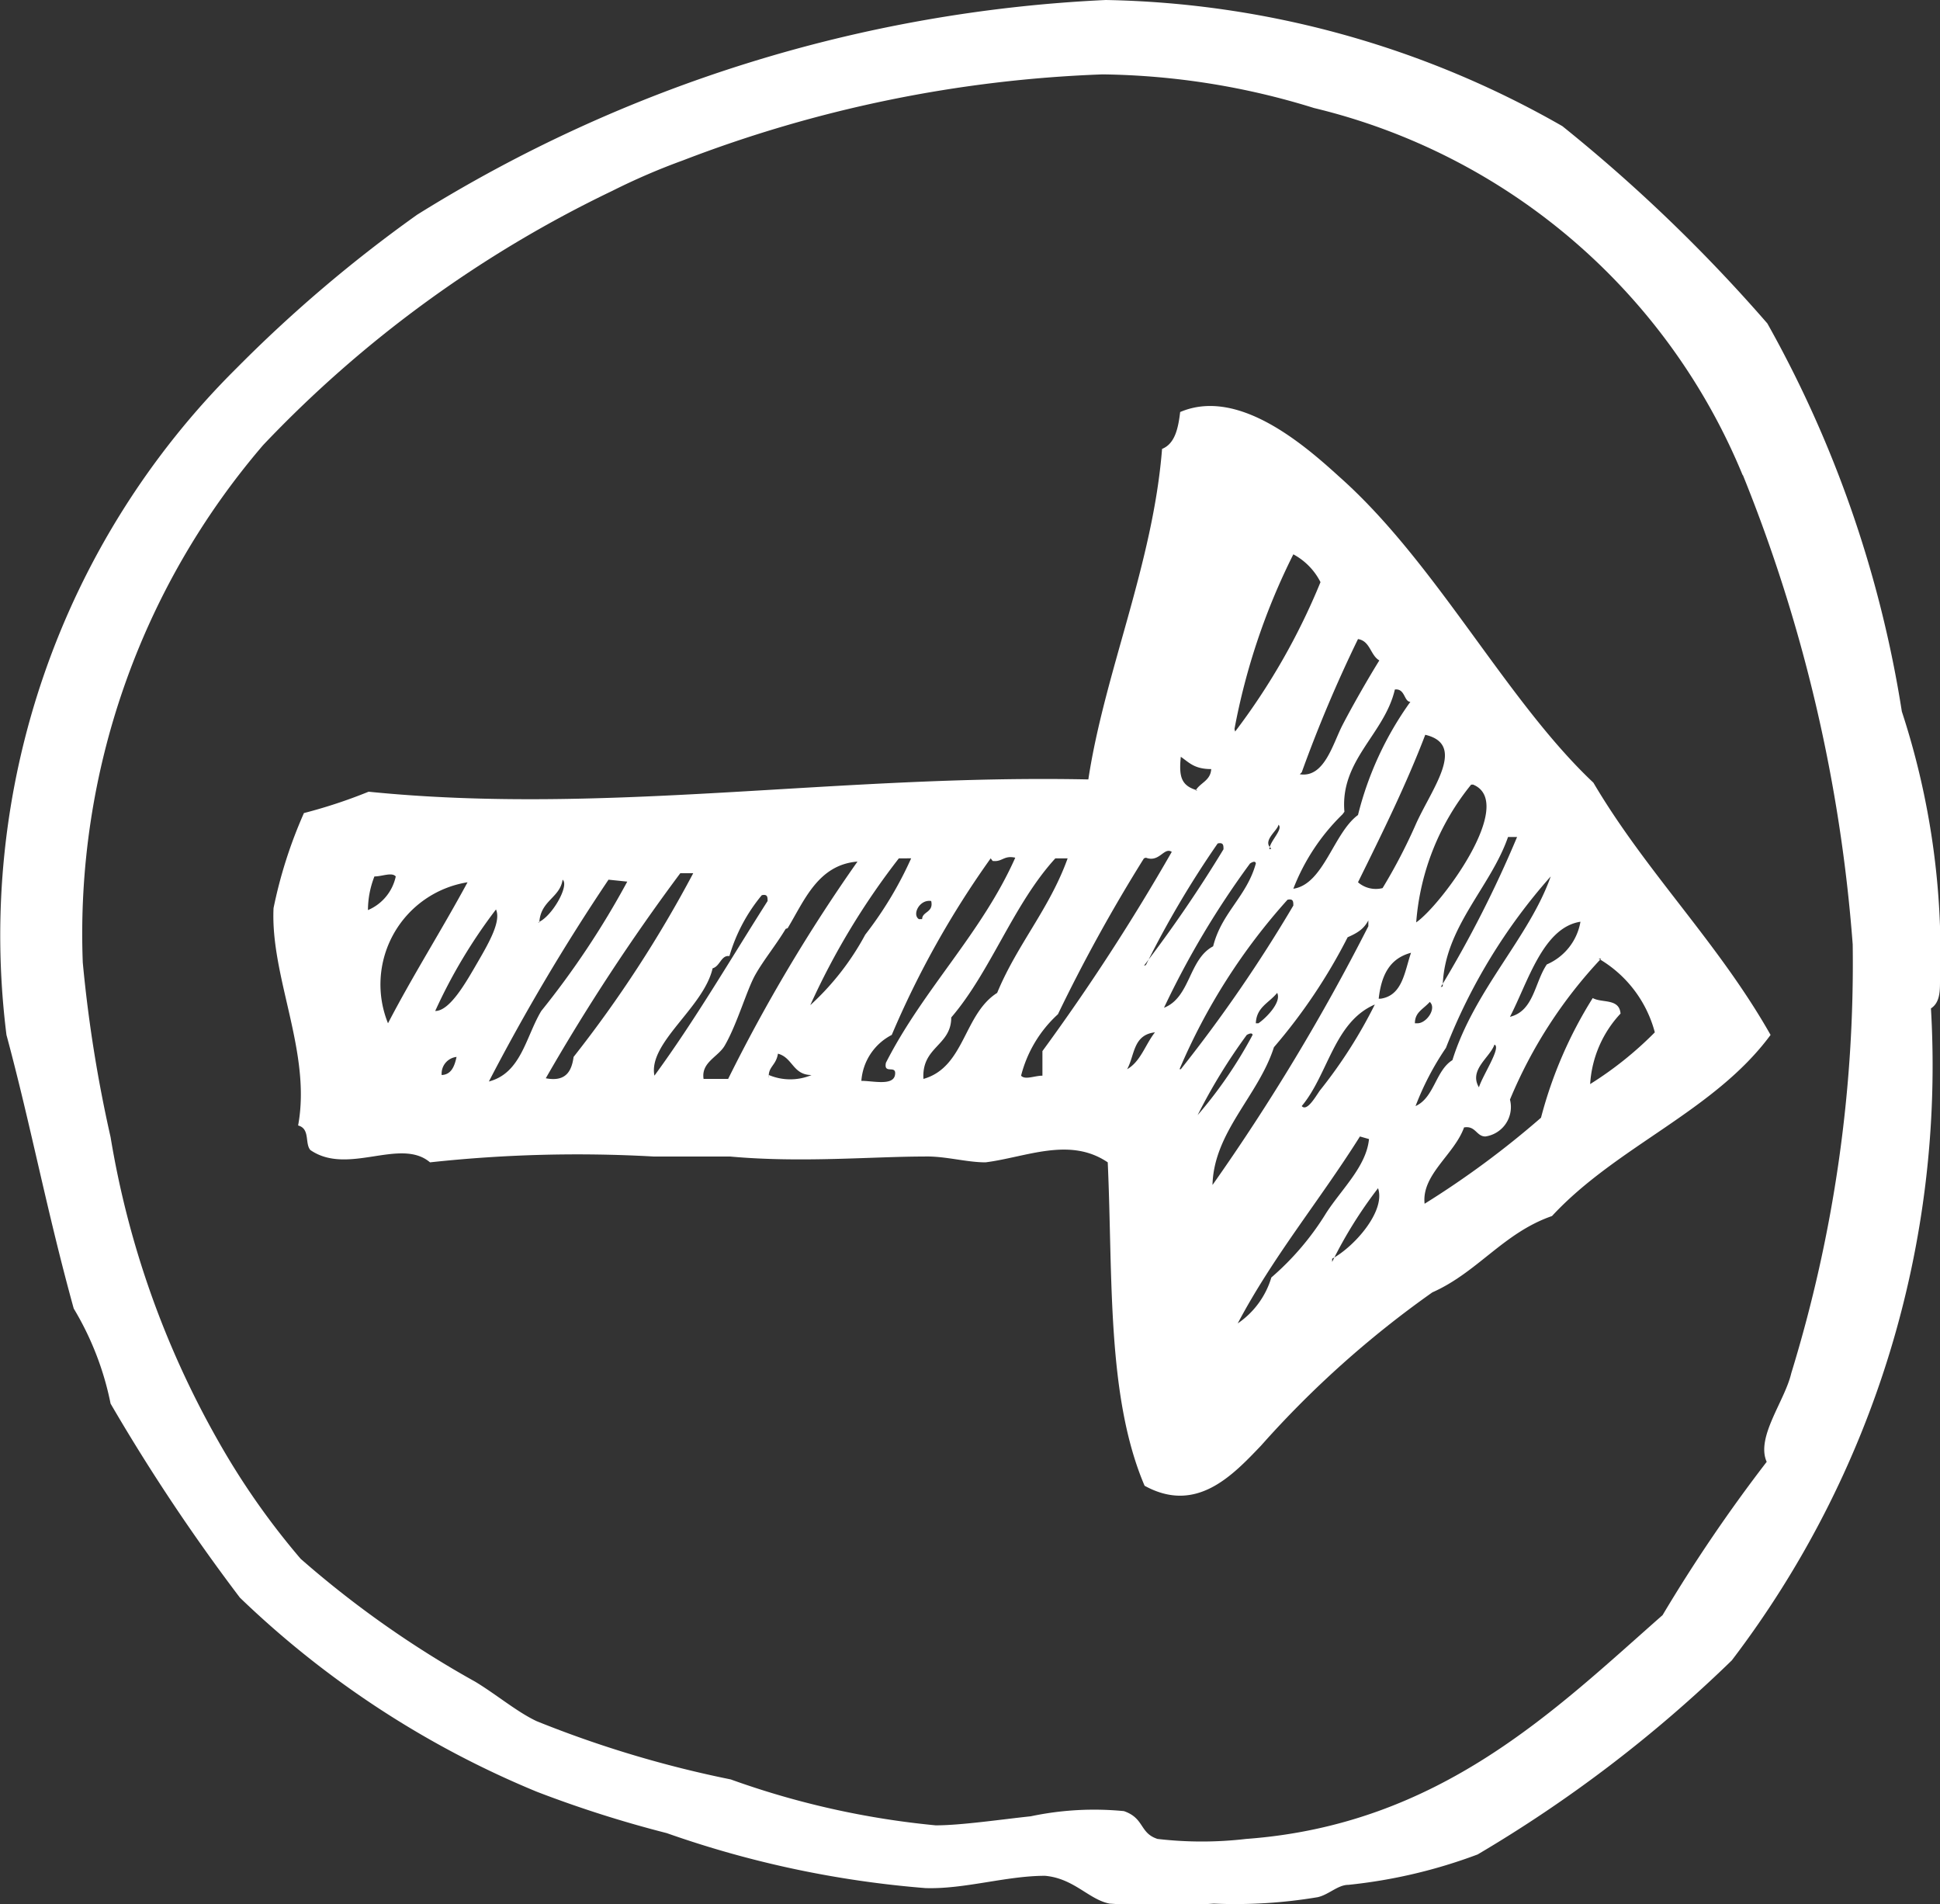 <svg xmlns="http://www.w3.org/2000/svg" viewBox="0 0 30 29.44"><rect x="0" y="0" width="30" height="29.44" fill="#333333" stroke="none"/><defs><style>.cls-1{fill:#fff;fill-rule:evenodd;}</style></defs><title>flèche</title><g id="Calque_2" data-name="Calque 2"><g id="pop_up_enz" data-name="pop up enz"><path class="cls-1" d="M24.16,1.95A24.66,24.66,0,0,1,27.33,5a17.93,17.93,0,0,1,2.08,6A12,12,0,0,1,30,15.16c0,.16,0,.34-.14.43a15.17,15.17,0,0,1-3.08,10.08,20.75,20.75,0,0,1-3.93,3,8,8,0,0,1-2,.47c-.16,0-.3.15-.47.19a7.7,7.7,0,0,1-1.61.1,11.31,11.31,0,0,1-1.61,0c-.32-.06-.55-.39-1-.43-.6,0-1.25.21-1.85.19a15.81,15.81,0,0,1-4-.85A18,18,0,0,1,8.3,27.7a14.68,14.68,0,0,1-4.59-3,29.64,29.64,0,0,1-2-3,4.61,4.61,0,0,0-.57-1.47C.72,18.71.48,17.41.1,16A12.35,12.35,0,0,1,3.66,5.69,21.38,21.38,0,0,1,6.45,3.32,22.06,22.06,0,0,1,17.1,0,14.73,14.73,0,0,1,24.16,1.95Zm2.79,5.4a9.59,9.59,0,0,0-6.63-5.68,11.44,11.44,0,0,0-3.27-.52,20.06,20.06,0,0,0-6.49,1.33,10.14,10.14,0,0,0-1.09.47,18.4,18.4,0,0,0-5.4,3.93,11.6,11.6,0,0,0-2.79,8,21.1,21.1,0,0,0,.43,2.7,14.17,14.17,0,0,0,1.66,4.69A11.49,11.49,0,0,0,4.65,24.1,15.58,15.58,0,0,0,7.35,26c.33.2.65.47.95.61a17.06,17.06,0,0,0,3,.9,13,13,0,0,0,3.17.71c.39,0,1-.09,1.47-.14A4.74,4.74,0,0,1,17.38,28c.32.11.24.34.52.43a5.88,5.88,0,0,0,1.37,0c3-.22,4.78-2,6.44-3.46a24.2,24.2,0,0,1,1.61-2.37c-.17-.38.28-.94.38-1.37a21.55,21.55,0,0,0,.95-6.63A24.16,24.16,0,0,0,26.95,7.34Z"/><path class="cls-1" d="M27.38,16C26.51,17.18,25,17.72,24,18.8c-.75.26-1.15.87-1.85,1.18a15.45,15.45,0,0,0-2.65,2.37c-.44.46-1,1.06-1.8.62-.59-1.38-.49-3.25-.57-5-.59-.4-1.26-.08-1.89,0-.3,0-.63-.1-.95-.09-.8,0-1.9.1-3,0-.33,0-.75,0-1.18,0a21.08,21.08,0,0,0-3.46.09c-.46-.39-1.27.21-1.85-.19-.09-.1,0-.33-.19-.38.21-1.13-.43-2.29-.38-3.36a7.14,7.14,0,0,1,.47-1.47,7.9,7.9,0,0,0,1-.33c3.68.37,7.21-.27,11.13-.19.25-1.65,1-3.33,1.14-5.11.2-.08.25-.32.28-.57.89-.38,1.9.49,2.46,1,1.5,1.33,2.58,3.46,3.93,4.73C25.46,13.49,26.57,14.57,27.38,16Zm-8.28-4.69A10.21,10.21,0,0,0,20.42,9,1,1,0,0,0,20,8.57,10.2,10.2,0,0,0,19.09,11.27Zm1,.66c.38.06.51-.47.66-.76s.39-.71.57-1c-.14-.08-.14-.3-.33-.33A20.91,20.91,0,0,0,20.13,11.94Zm.66.62A3.23,3.23,0,0,0,20,13.74c.47-.07.62-.86,1-1.14a5.11,5.11,0,0,1,.81-1.75c-.1,0-.08-.21-.24-.19C21.41,11.35,20.72,11.75,20.79,12.55ZM21,13.64a.42.42,0,0,0,.38.09,8.51,8.51,0,0,0,.52-1c.25-.55.78-1.22.14-1.37C21.75,12.12,21.38,12.87,21,13.64Zm-2.51-1.42c.07-.12.23-.15.24-.33-.26,0-.34-.1-.47-.19C18.23,12,18.26,12.15,18.52,12.22Zm4.26-.09a3.84,3.84,0,0,0-.85,2.13C22.28,14,23.46,12.41,22.78,12.13Zm-3.12,1c0-.12.22-.31.14-.38C19.76,12.84,19.51,13,19.66,13.12Zm2.65,2.13a17.69,17.69,0,0,0,1.18-2.32h-.14C23.05,13.72,22.33,14.34,22.31,15.25Zm-4.59-.33a20.19,20.19,0,0,0,1.23-1.8c0-.06,0-.11-.09-.09A15,15,0,0,0,17.72,14.92Zm0-1.66a25.11,25.11,0,0,0-1.33,2.41,1.93,1.93,0,0,0-.57.95c.06.07.21,0,.33,0v-.38a32.72,32.72,0,0,0,2-3.08C18,13.09,17.93,13.34,17.72,13.26Zm-3.79,0a11.27,11.27,0,0,0-1.37,2.27,4.1,4.1,0,0,0,.85-1.09,5.77,5.77,0,0,0,.71-1.18Zm1.42,0A14.27,14.27,0,0,0,13.79,16a.87.87,0,0,0-.47.71c.18,0,.49.08.52-.09s-.18,0-.14-.19c.58-1.14,1.48-2,2-3.17C15.52,13.22,15.5,13.33,15.35,13.31Zm1,0c-.65.71-1,1.75-1.61,2.46,0,.44-.46.45-.43.95.64-.18.62-1,1.14-1.33.31-.75.81-1.3,1.09-2.08Zm-4.17,1.09c-.15.25-.34.48-.47.71s-.28.76-.47,1.09c-.1.18-.37.26-.33.52h.38a25.55,25.55,0,0,1,2-3.36C12.65,13.37,12.44,13.92,12.18,14.35ZM18,15.58c.41-.16.38-.75.76-.95.13-.52.52-.77.66-1.28,0,0,0-.06-.09,0A13.45,13.45,0,0,0,18,15.58ZM5.69,14.07a.73.73,0,0,0,.43-.52c-.06-.07-.21,0-.33,0A1.43,1.43,0,0,0,5.69,14.07Zm4.83-.57a31.58,31.58,0,0,0-2.08,3.17c.31.06.4-.11.43-.33a18.83,18.83,0,0,0,1.85-2.84Zm11.84,2.7a4.35,4.35,0,0,0-.47.9c.29-.13.31-.55.57-.71.34-1.09,1.19-1.9,1.52-2.84A8.81,8.81,0,0,0,22.36,16.2ZM6,15.82c.39-.75.83-1.44,1.23-2.18A1.6,1.6,0,0,0,6,15.82Zm2.32-1.56c.21-.08.49-.57.38-.66C8.66,13.88,8.36,13.92,8.34,14.26Zm1.09-.66a31.93,31.93,0,0,0-1.85,3.12c.5-.13.57-.69.81-1.09a13.17,13.17,0,0,0,1.33-2Zm1.85,1.18c-.11,0-.13.16-.24.19-.14.61-1,1.15-.9,1.66.63-.86,1.17-1.79,1.75-2.7,0-.06,0-.11-.09-.09A2.62,2.62,0,0,0,11.28,14.78Zm7,1.75A22.25,22.25,0,0,0,20,14c0-.06,0-.11-.09-.09A9.43,9.43,0,0,0,18.24,16.53Zm-4-2.32c0-.12.18-.1.14-.28C14.22,13.9,14.1,14.14,14.21,14.21ZM6.73,15.63c.23,0,.48-.45.66-.76s.36-.63.28-.81A8.13,8.13,0,0,0,6.73,15.63Zm14.11-1.14a8.58,8.58,0,0,1-1.14,1.7c-.24.75-.93,1.31-.95,2.13a32.57,32.57,0,0,0,2.41-4s0-.09,0-.09C21.09,14.36,21,14.42,20.84,14.49Zm2.51,1.23c.37-.09.38-.53.57-.81a.88.88,0,0,0,.52-.66C23.86,14.34,23.63,15.18,23.35,15.72Zm-2-.28c.34-.05.37-.42.47-.71C21.48,14.82,21.36,15.09,21.32,15.44Zm3.41-.62A7.21,7.21,0,0,0,23.35,17a.46.46,0,0,1-.38.57c-.14,0-.15-.17-.33-.14-.15.42-.66.73-.61,1.18a14,14,0,0,0,1.8-1.33,6.61,6.61,0,0,1,.8-1.85c.14.08.41,0,.43.24a1.75,1.75,0,0,0-.47,1.09,5.51,5.51,0,0,0,1-.8A1.87,1.87,0,0,0,24.72,14.82Zm-5.3,1c.13-.09.36-.33.29-.47C19.62,15.51,19.43,15.57,19.42,15.82Zm2.46,0c.14,0,.3-.23.19-.33C22,15.61,21.88,15.65,21.88,15.82ZM20.13,17.1c.08.09.21-.14.28-.24a7.43,7.43,0,0,0,.85-1.33C20.63,15.8,20.54,16.61,20.13,17.1Zm-1.61.14A6.77,6.77,0,0,0,19.37,16s0-.05-.09,0A8.72,8.72,0,0,0,18.52,17.24Zm-1.09-.71c.21-.12.28-.38.43-.57C17.52,16,17.55,16.31,17.43,16.53Zm5.68-.38c-.07.2-.4.39-.24.66C22.93,16.62,23.22,16.19,23.11,16.15Zm-16.29.47c.16,0,.21-.14.24-.28A.26.26,0,0,0,6.83,16.62Zm5.07,0a.85.85,0,0,0,.66,0c-.29,0-.29-.27-.52-.33C12,16.48,11.87,16.49,11.89,16.67Zm9.14.95c-.63,1-1.34,1.85-1.89,2.89a1.31,1.31,0,0,0,.52-.71,4.25,4.25,0,0,0,.85-1c.24-.37.62-.72.66-1.14Zm-.43,1.89c.35-.19.83-.74.71-1.09A6.75,6.75,0,0,0,20.6,19.51Z"/></g></g></svg>